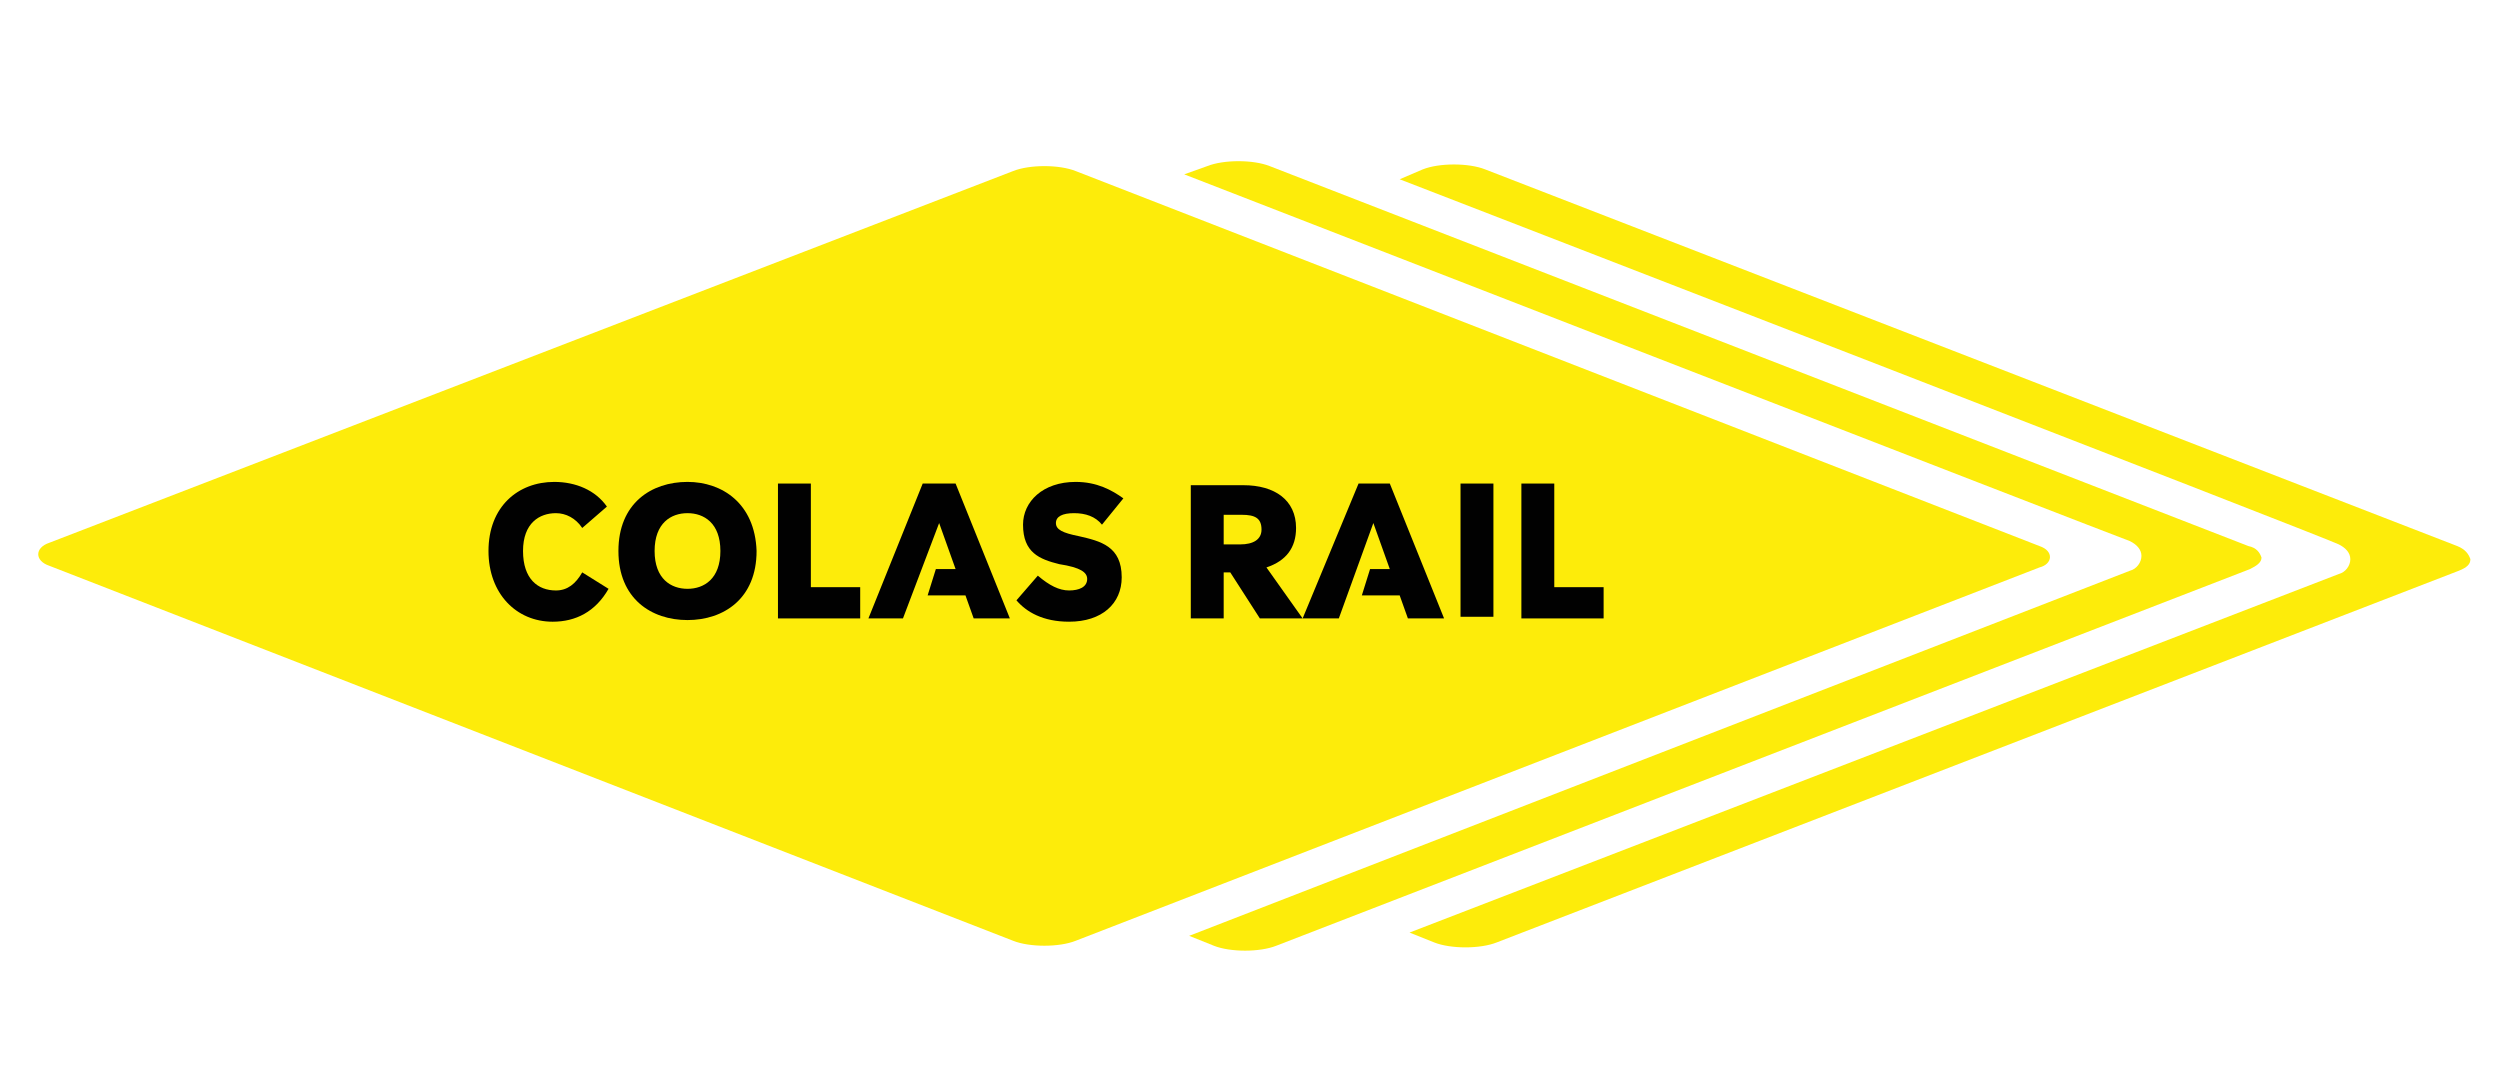 <?xml version="1.0" encoding="utf-8"?>
<!-- Generator: Adobe Illustrator 25.2.3, SVG Export Plug-In . SVG Version: 6.00 Build 0)  -->
<svg version="1.1" id="Layer_1" xmlns="http://www.w3.org/2000/svg" xmlns:xlink="http://www.w3.org/1999/xlink" x="0px" y="0px"
	 viewBox="0 0 152 65" style="enable-background:new 0 0 152 65;" xml:space="preserve">
<style type="text/css">
	.st0{fill:#FDEC0A;}
	.st1{fill:#010101;}
	.st2{fill:none;}
</style>
<g>
	<g>
		<path class="st0" d="M136.7,33.2L77.2,10.1c-0.5-0.2-1.2-0.3-1.9-0.3c-0.7,0-1.4,0.1-1.9,0.3L72,10.6c0,0,56.9,22.1,57.5,22.3
			c0.4,0.2,0.7,0.5,0.7,0.9c0,0.4-0.3,0.8-0.7,0.9L72.3,56.9l1.5,0.6c0.5,0.2,1.2,0.3,1.9,0.3c0.7,0,1.4-0.1,1.9-0.3l59.2-22.9
			c0.4-0.2,0.7-0.4,0.7-0.7C137.4,33.6,137.2,33.3,136.7,33.2"/>
		<path class="st0" d="M149.4,33.2L90.3,10.3c-0.5-0.2-1.2-0.3-1.9-0.3s-1.4,0.1-1.9,0.3l-1.4,0.6c0,0,56.6,21.9,57.1,22.2
			c0.4,0.2,0.7,0.5,0.7,0.9c0,0.4-0.3,0.8-0.7,0.9L85.7,56.7l1.5,0.6c0.5,0.2,1.2,0.3,1.9,0.3c0.7,0,1.4-0.1,1.9-0.3l58.5-22.6
			c0.5-0.2,0.7-0.4,0.7-0.7C150.1,33.7,149.9,33.4,149.4,33.2"/>
		<path class="st0" d="M124,33.2L65.4,10.4c-0.5-0.2-1.2-0.3-1.9-0.3c-0.7,0-1.4,0.1-1.9,0.3L3,33c-0.9,0.3-0.9,1.1,0,1.4l58.6,22.8
			c0.5,0.2,1.2,0.3,1.9,0.3c0.7,0,1.4-0.1,1.9-0.3l58.6-22.7C124.8,34.3,124.9,33.5,124,33.2"/>
		<path class="st1" d="M29.7,33.5c0-2.7,1.8-4.2,4-4.2c1.3,0,2.5,0.5,3.2,1.5l-1.5,1.3c-0.4-0.6-1-0.9-1.6-0.9c-1,0-2,0.6-2,2.3
			c0,1.7,0.9,2.4,2,2.4c0.7,0,1.2-0.4,1.6-1.1l1.6,1c-0.8,1.4-2,2-3.4,2C31.4,37.8,29.7,36.1,29.7,33.5"/>
		<g>
			<path class="st2" d="M41.8,31.2c-1,0-2,0.6-2,2.3c0,1.7,1,2.3,2,2.3c1,0,2-0.6,2-2.3C43.8,31.8,42.8,31.2,41.8,31.2z"/>
			<path class="st1" d="M41.8,29.3c-2.2,0-4.2,1.3-4.2,4.2c0,2.9,2,4.2,4.2,4.2s4.2-1.3,4.2-4.2C45.9,30.6,43.9,29.3,41.8,29.3z
				 M41.8,35.8c-1,0-2-0.6-2-2.3c0-1.7,1-2.3,2-2.3c1,0,2,0.6,2,2.3C43.8,35.2,42.8,35.8,41.8,35.8z"/>
		</g>
		<polygon class="st1" points="52.3,35.7 52.3,37.6 47.3,37.6 47.3,29.4 49.3,29.4 49.3,35.7 		"/>
		<polygon class="st1" points="59.2,37.6 58.7,36.2 56.4,36.2 56.9,34.6 58.1,34.6 57.1,31.8 54.9,37.6 52.8,37.6 56.1,29.4 
			58.1,29.4 61.4,37.6 		"/>
		<path class="st1" d="M61.8,36.5l1.3-1.5c0.7,0.6,1.3,0.9,1.9,0.9c0.6,0,1.1-0.2,1.1-0.7c0-0.4-0.4-0.7-1.7-0.9
			c-1.2-0.3-2.2-0.7-2.2-2.4c0-1.4,1.2-2.6,3.2-2.6c1.3,0,2.2,0.5,2.9,1L67,31.9c-0.4-0.5-1-0.7-1.7-0.7c-0.7,0-1.1,0.2-1.1,0.6
			c0,0.4,0.4,0.6,1.4,0.8c1.3,0.3,2.6,0.6,2.6,2.5c0,1.6-1.2,2.7-3.2,2.7C63.4,37.8,62.4,37.2,61.8,36.5"/>
		<g>
			<path class="st2" d="M75.5,31.3h-1.1v1.8h1c0.9,0,1.3-0.3,1.3-1C76.7,31.5,76.3,31.3,75.5,31.3z"/>
			<path class="st1" d="M77,34.5c1.2-0.4,1.8-1.2,1.8-2.4c0-1.7-1.3-2.6-3.2-2.6h-3.2v8.1h2v-2.8h0.4l1.8,2.8h2.6L77,34.5z
				 M75.4,33.1h-1v-1.8h1.1c0.8,0,1.2,0.2,1.2,0.9C76.7,32.8,76.2,33.1,75.4,33.1z"/>
		</g>
		<polygon class="st1" points="85.6,37.6 85.1,36.2 82.8,36.2 83.3,34.6 84.5,34.6 83.5,31.8 81.4,37.6 79.2,37.6 82.6,29.4 
			84.5,29.4 87.8,37.6 		"/>
		<rect x="88.8" y="29.4" class="st1" width="2" height="8.1"/>
		<polygon class="st1" points="97.5,35.7 97.5,37.6 92.5,37.6 92.5,29.4 94.5,29.4 94.5,35.7 		"/>
	</g>
</g>
</svg>
